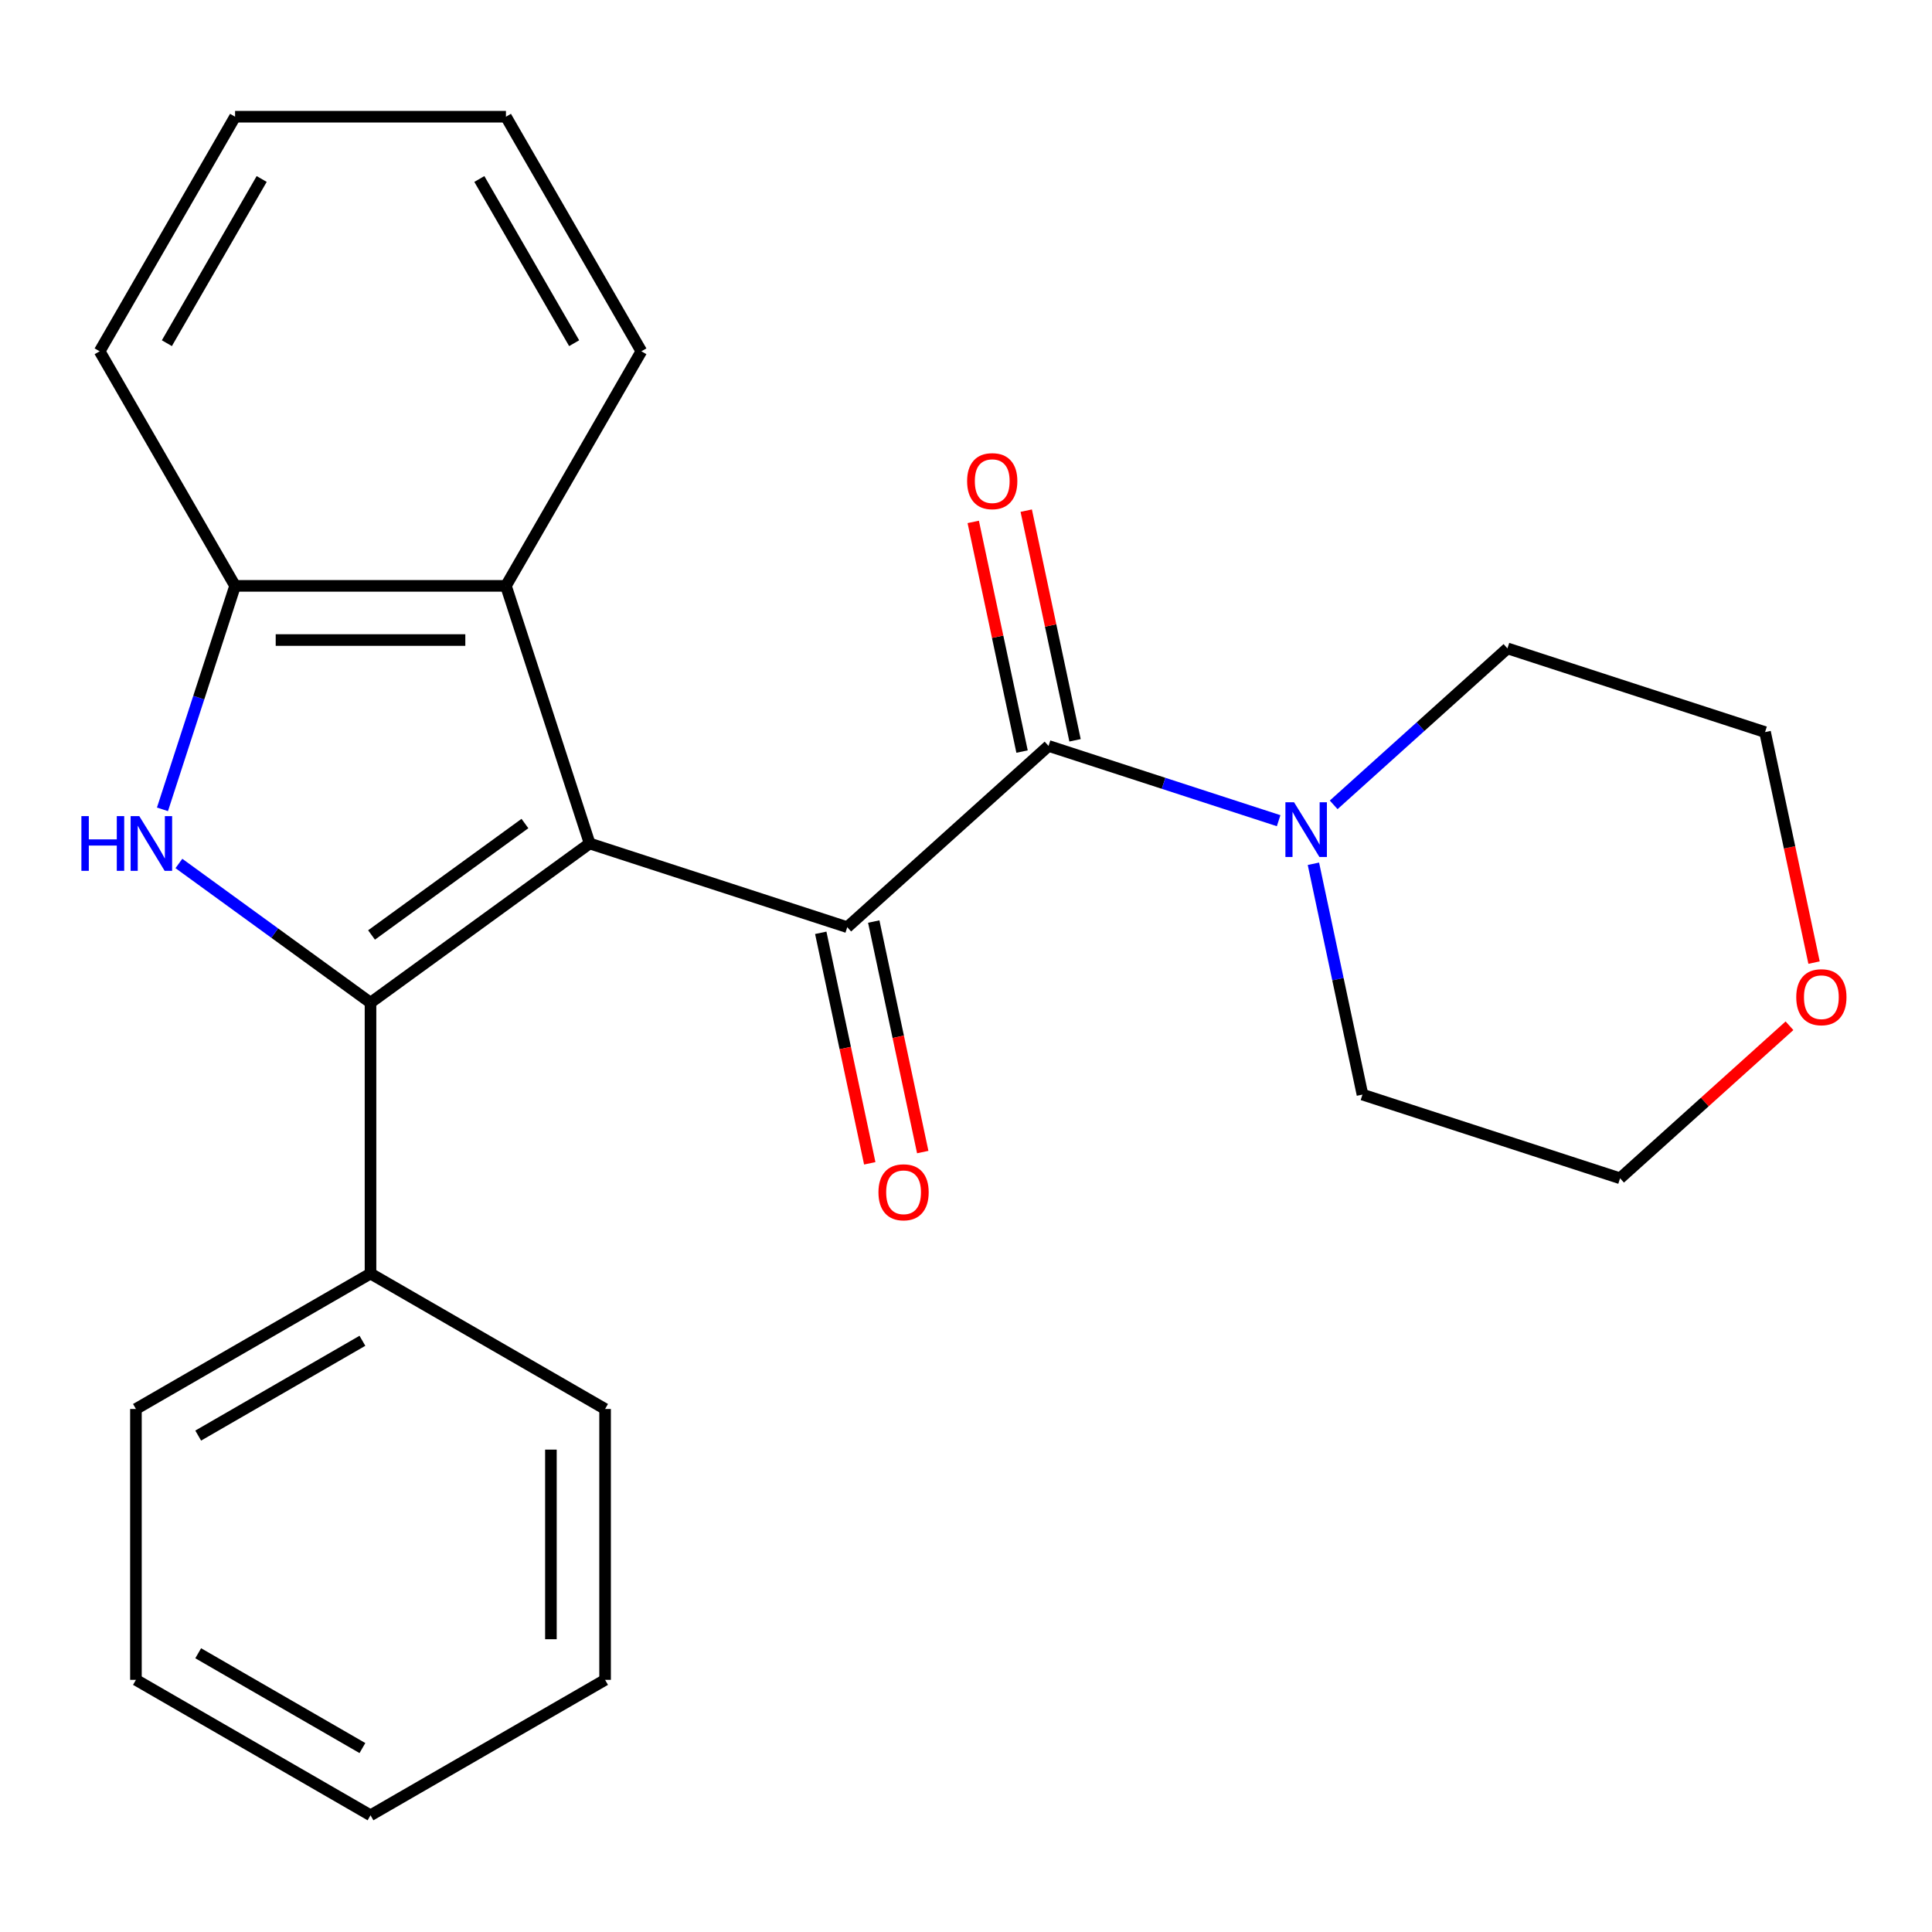 <?xml version='1.0' encoding='iso-8859-1'?>
<svg version='1.1' baseProfile='full'
              xmlns='http://www.w3.org/2000/svg'
                      xmlns:rdkit='http://www.rdkit.org/xml'
                      xmlns:xlink='http://www.w3.org/1999/xlink'
                  xml:space='preserve'
width='1000px' height='1000px' viewBox='0 0 1000 1000'>
<!-- END OF HEADER -->
<rect style='opacity:1.0;fill:#FFFFFF;stroke:none' width='1000' height='1000' x='0' y='0'> </rect>
<path class='bond-0' d='M 305.199,436.582 L 191.775,518.99' style='fill:none;fill-rule:evenodd;stroke:#000000;stroke-width:6px;stroke-linecap:butt;stroke-linejoin:miter;stroke-opacity:1' />
<path class='bond-0' d='M 271.704,426.259 L 192.307,483.944' style='fill:none;fill-rule:evenodd;stroke:#000000;stroke-width:6px;stroke-linecap:butt;stroke-linejoin:miter;stroke-opacity:1' />
<path class='bond-1' d='M 305.199,436.582 L 438.537,479.906' style='fill:none;fill-rule:evenodd;stroke:#000000;stroke-width:6px;stroke-linecap:butt;stroke-linejoin:miter;stroke-opacity:1' />
<path class='bond-4' d='M 305.199,436.582 L 261.875,303.245' style='fill:none;fill-rule:evenodd;stroke:#000000;stroke-width:6px;stroke-linecap:butt;stroke-linejoin:miter;stroke-opacity:1' />
<path class='bond-2' d='M 191.775,518.99 L 142.186,482.961' style='fill:none;fill-rule:evenodd;stroke:#000000;stroke-width:6px;stroke-linecap:butt;stroke-linejoin:miter;stroke-opacity:1' />
<path class='bond-2' d='M 142.186,482.961 L 92.596,446.932' style='fill:none;fill-rule:evenodd;stroke:#0000FF;stroke-width:6px;stroke-linecap:butt;stroke-linejoin:miter;stroke-opacity:1' />
<path class='bond-7' d='M 191.775,518.99 L 191.775,659.189' style='fill:none;fill-rule:evenodd;stroke:#000000;stroke-width:6px;stroke-linecap:butt;stroke-linejoin:miter;stroke-opacity:1' />
<path class='bond-3' d='M 438.537,479.906 L 542.725,386.095' style='fill:none;fill-rule:evenodd;stroke:#000000;stroke-width:6px;stroke-linecap:butt;stroke-linejoin:miter;stroke-opacity:1' />
<path class='bond-8' d='M 424.823,482.821 L 437.503,542.477' style='fill:none;fill-rule:evenodd;stroke:#000000;stroke-width:6px;stroke-linecap:butt;stroke-linejoin:miter;stroke-opacity:1' />
<path class='bond-8' d='M 437.503,542.477 L 450.183,602.132' style='fill:none;fill-rule:evenodd;stroke:#FF0000;stroke-width:6px;stroke-linecap:butt;stroke-linejoin:miter;stroke-opacity:1' />
<path class='bond-8' d='M 452.25,476.991 L 464.93,536.647' style='fill:none;fill-rule:evenodd;stroke:#000000;stroke-width:6px;stroke-linecap:butt;stroke-linejoin:miter;stroke-opacity:1' />
<path class='bond-8' d='M 464.93,536.647 L 477.611,596.302' style='fill:none;fill-rule:evenodd;stroke:#FF0000;stroke-width:6px;stroke-linecap:butt;stroke-linejoin:miter;stroke-opacity:1' />
<path class='bond-24' d='M 84.091,418.917 L 102.883,361.081' style='fill:none;fill-rule:evenodd;stroke:#0000FF;stroke-width:6px;stroke-linecap:butt;stroke-linejoin:miter;stroke-opacity:1' />
<path class='bond-24' d='M 102.883,361.081 L 121.675,303.245' style='fill:none;fill-rule:evenodd;stroke:#000000;stroke-width:6px;stroke-linecap:butt;stroke-linejoin:miter;stroke-opacity:1' />
<path class='bond-6' d='M 542.725,386.095 L 602.272,405.442' style='fill:none;fill-rule:evenodd;stroke:#000000;stroke-width:6px;stroke-linecap:butt;stroke-linejoin:miter;stroke-opacity:1' />
<path class='bond-6' d='M 602.272,405.442 L 661.818,424.79' style='fill:none;fill-rule:evenodd;stroke:#0000FF;stroke-width:6px;stroke-linecap:butt;stroke-linejoin:miter;stroke-opacity:1' />
<path class='bond-9' d='M 556.439,383.18 L 543.805,323.744' style='fill:none;fill-rule:evenodd;stroke:#000000;stroke-width:6px;stroke-linecap:butt;stroke-linejoin:miter;stroke-opacity:1' />
<path class='bond-9' d='M 543.805,323.744 L 531.172,264.309' style='fill:none;fill-rule:evenodd;stroke:#FF0000;stroke-width:6px;stroke-linecap:butt;stroke-linejoin:miter;stroke-opacity:1' />
<path class='bond-9' d='M 529.012,389.009 L 516.378,329.574' style='fill:none;fill-rule:evenodd;stroke:#000000;stroke-width:6px;stroke-linecap:butt;stroke-linejoin:miter;stroke-opacity:1' />
<path class='bond-9' d='M 516.378,329.574 L 503.745,270.139' style='fill:none;fill-rule:evenodd;stroke:#FF0000;stroke-width:6px;stroke-linecap:butt;stroke-linejoin:miter;stroke-opacity:1' />
<path class='bond-5' d='M 261.875,303.245 L 121.675,303.245' style='fill:none;fill-rule:evenodd;stroke:#000000;stroke-width:6px;stroke-linecap:butt;stroke-linejoin:miter;stroke-opacity:1' />
<path class='bond-5' d='M 240.845,331.285 L 142.705,331.285' style='fill:none;fill-rule:evenodd;stroke:#000000;stroke-width:6px;stroke-linecap:butt;stroke-linejoin:miter;stroke-opacity:1' />
<path class='bond-13' d='M 261.875,303.245 L 331.975,181.828' style='fill:none;fill-rule:evenodd;stroke:#000000;stroke-width:6px;stroke-linecap:butt;stroke-linejoin:miter;stroke-opacity:1' />
<path class='bond-14' d='M 121.675,303.245 L 51.576,181.828' style='fill:none;fill-rule:evenodd;stroke:#000000;stroke-width:6px;stroke-linecap:butt;stroke-linejoin:miter;stroke-opacity:1' />
<path class='bond-11' d='M 679.818,447.084 L 692.515,506.819' style='fill:none;fill-rule:evenodd;stroke:#0000FF;stroke-width:6px;stroke-linecap:butt;stroke-linejoin:miter;stroke-opacity:1' />
<path class='bond-11' d='M 692.515,506.819 L 705.212,566.554' style='fill:none;fill-rule:evenodd;stroke:#000000;stroke-width:6px;stroke-linecap:butt;stroke-linejoin:miter;stroke-opacity:1' />
<path class='bond-12' d='M 690.308,416.592 L 735.28,376.1' style='fill:none;fill-rule:evenodd;stroke:#0000FF;stroke-width:6px;stroke-linecap:butt;stroke-linejoin:miter;stroke-opacity:1' />
<path class='bond-12' d='M 735.28,376.1 L 780.251,335.607' style='fill:none;fill-rule:evenodd;stroke:#000000;stroke-width:6px;stroke-linecap:butt;stroke-linejoin:miter;stroke-opacity:1' />
<path class='bond-17' d='M 191.775,659.189 L 70.359,729.289' style='fill:none;fill-rule:evenodd;stroke:#000000;stroke-width:6px;stroke-linecap:butt;stroke-linejoin:miter;stroke-opacity:1' />
<path class='bond-17' d='M 187.583,693.987 L 102.591,743.057' style='fill:none;fill-rule:evenodd;stroke:#000000;stroke-width:6px;stroke-linecap:butt;stroke-linejoin:miter;stroke-opacity:1' />
<path class='bond-18' d='M 191.775,659.189 L 313.192,729.289' style='fill:none;fill-rule:evenodd;stroke:#000000;stroke-width:6px;stroke-linecap:butt;stroke-linejoin:miter;stroke-opacity:1' />
<path class='bond-10' d='M 938.949,498.242 L 926.269,438.586' style='fill:none;fill-rule:evenodd;stroke:#FF0000;stroke-width:6px;stroke-linecap:butt;stroke-linejoin:miter;stroke-opacity:1' />
<path class='bond-10' d='M 926.269,438.586 L 913.589,378.931' style='fill:none;fill-rule:evenodd;stroke:#000000;stroke-width:6px;stroke-linecap:butt;stroke-linejoin:miter;stroke-opacity:1' />
<path class='bond-26' d='M 926.233,530.928 L 882.391,570.403' style='fill:none;fill-rule:evenodd;stroke:#FF0000;stroke-width:6px;stroke-linecap:butt;stroke-linejoin:miter;stroke-opacity:1' />
<path class='bond-26' d='M 882.391,570.403 L 838.55,609.878' style='fill:none;fill-rule:evenodd;stroke:#000000;stroke-width:6px;stroke-linecap:butt;stroke-linejoin:miter;stroke-opacity:1' />
<path class='bond-15' d='M 705.212,566.554 L 838.55,609.878' style='fill:none;fill-rule:evenodd;stroke:#000000;stroke-width:6px;stroke-linecap:butt;stroke-linejoin:miter;stroke-opacity:1' />
<path class='bond-16' d='M 780.251,335.607 L 913.589,378.931' style='fill:none;fill-rule:evenodd;stroke:#000000;stroke-width:6px;stroke-linecap:butt;stroke-linejoin:miter;stroke-opacity:1' />
<path class='bond-19' d='M 331.975,181.828 L 261.875,60.412' style='fill:none;fill-rule:evenodd;stroke:#000000;stroke-width:6px;stroke-linecap:butt;stroke-linejoin:miter;stroke-opacity:1' />
<path class='bond-19' d='M 297.176,177.636 L 248.107,92.644' style='fill:none;fill-rule:evenodd;stroke:#000000;stroke-width:6px;stroke-linecap:butt;stroke-linejoin:miter;stroke-opacity:1' />
<path class='bond-25' d='M 51.576,181.828 L 121.675,60.412' style='fill:none;fill-rule:evenodd;stroke:#000000;stroke-width:6px;stroke-linecap:butt;stroke-linejoin:miter;stroke-opacity:1' />
<path class='bond-25' d='M 86.374,177.636 L 135.444,92.644' style='fill:none;fill-rule:evenodd;stroke:#000000;stroke-width:6px;stroke-linecap:butt;stroke-linejoin:miter;stroke-opacity:1' />
<path class='bond-22' d='M 70.359,729.289 L 70.359,869.488' style='fill:none;fill-rule:evenodd;stroke:#000000;stroke-width:6px;stroke-linecap:butt;stroke-linejoin:miter;stroke-opacity:1' />
<path class='bond-21' d='M 313.192,729.289 L 313.192,869.488' style='fill:none;fill-rule:evenodd;stroke:#000000;stroke-width:6px;stroke-linecap:butt;stroke-linejoin:miter;stroke-opacity:1' />
<path class='bond-21' d='M 285.152,750.319 L 285.152,848.458' style='fill:none;fill-rule:evenodd;stroke:#000000;stroke-width:6px;stroke-linecap:butt;stroke-linejoin:miter;stroke-opacity:1' />
<path class='bond-20' d='M 261.875,60.412 L 121.675,60.412' style='fill:none;fill-rule:evenodd;stroke:#000000;stroke-width:6px;stroke-linecap:butt;stroke-linejoin:miter;stroke-opacity:1' />
<path class='bond-23' d='M 313.192,869.488 L 191.775,939.588' style='fill:none;fill-rule:evenodd;stroke:#000000;stroke-width:6px;stroke-linecap:butt;stroke-linejoin:miter;stroke-opacity:1' />
<path class='bond-27' d='M 70.359,869.488 L 191.775,939.588' style='fill:none;fill-rule:evenodd;stroke:#000000;stroke-width:6px;stroke-linecap:butt;stroke-linejoin:miter;stroke-opacity:1' />
<path class='bond-27' d='M 102.591,855.72 L 187.583,904.79' style='fill:none;fill-rule:evenodd;stroke:#000000;stroke-width:6px;stroke-linecap:butt;stroke-linejoin:miter;stroke-opacity:1' />
<path  class='atom-3' d='M 42.131 422.422
L 45.971 422.422
L 45.971 434.462
L 60.451 434.462
L 60.451 422.422
L 64.291 422.422
L 64.291 450.742
L 60.451 450.742
L 60.451 437.662
L 45.971 437.662
L 45.971 450.742
L 42.131 450.742
L 42.131 422.422
' fill='#0000FF'/>
<path  class='atom-3' d='M 72.091 422.422
L 81.371 437.422
Q 82.291 438.902, 83.771 441.582
Q 85.251 444.262, 85.331 444.422
L 85.331 422.422
L 89.091 422.422
L 89.091 450.742
L 85.211 450.742
L 75.251 434.342
Q 74.091 432.422, 72.851 430.222
Q 71.651 428.022, 71.291 427.342
L 71.291 450.742
L 67.611 450.742
L 67.611 422.422
L 72.091 422.422
' fill='#0000FF'/>
<path  class='atom-7' d='M 669.803 415.259
L 679.083 430.259
Q 680.003 431.739, 681.483 434.419
Q 682.963 437.099, 683.043 437.259
L 683.043 415.259
L 686.803 415.259
L 686.803 443.579
L 682.923 443.579
L 672.963 427.179
Q 671.803 425.259, 670.563 423.059
Q 669.363 420.859, 669.003 420.179
L 669.003 443.579
L 665.323 443.579
L 665.323 415.259
L 669.803 415.259
' fill='#0000FF'/>
<path  class='atom-9' d='M 454.686 617.122
Q 454.686 610.322, 458.046 606.522
Q 461.406 602.722, 467.686 602.722
Q 473.966 602.722, 477.326 606.522
Q 480.686 610.322, 480.686 617.122
Q 480.686 624.002, 477.286 627.922
Q 473.886 631.802, 467.686 631.802
Q 461.446 631.802, 458.046 627.922
Q 454.686 624.042, 454.686 617.122
M 467.686 628.602
Q 472.006 628.602, 474.326 625.722
Q 476.686 622.802, 476.686 617.122
Q 476.686 611.562, 474.326 608.762
Q 472.006 605.922, 467.686 605.922
Q 463.366 605.922, 461.006 608.722
Q 458.686 611.522, 458.686 617.122
Q 458.686 622.842, 461.006 625.722
Q 463.366 628.602, 467.686 628.602
' fill='#FF0000'/>
<path  class='atom-10' d='M 500.576 249.039
Q 500.576 242.239, 503.936 238.439
Q 507.296 234.639, 513.576 234.639
Q 519.856 234.639, 523.216 238.439
Q 526.576 242.239, 526.576 249.039
Q 526.576 255.919, 523.176 259.839
Q 519.776 263.719, 513.576 263.719
Q 507.336 263.719, 503.936 259.839
Q 500.576 255.959, 500.576 249.039
M 513.576 260.519
Q 517.896 260.519, 520.216 257.639
Q 522.576 254.719, 522.576 249.039
Q 522.576 243.479, 520.216 240.679
Q 517.896 237.839, 513.576 237.839
Q 509.256 237.839, 506.896 240.639
Q 504.576 243.439, 504.576 249.039
Q 504.576 254.759, 506.896 257.639
Q 509.256 260.519, 513.576 260.519
' fill='#FF0000'/>
<path  class='atom-11' d='M 929.738 516.147
Q 929.738 509.347, 933.098 505.547
Q 936.458 501.747, 942.738 501.747
Q 949.018 501.747, 952.378 505.547
Q 955.738 509.347, 955.738 516.147
Q 955.738 523.027, 952.338 526.947
Q 948.938 530.827, 942.738 530.827
Q 936.498 530.827, 933.098 526.947
Q 929.738 523.067, 929.738 516.147
M 942.738 527.627
Q 947.058 527.627, 949.378 524.747
Q 951.738 521.827, 951.738 516.147
Q 951.738 510.587, 949.378 507.787
Q 947.058 504.947, 942.738 504.947
Q 938.418 504.947, 936.058 507.747
Q 933.738 510.547, 933.738 516.147
Q 933.738 521.867, 936.058 524.747
Q 938.418 527.627, 942.738 527.627
' fill='#FF0000'/>
</svg>

